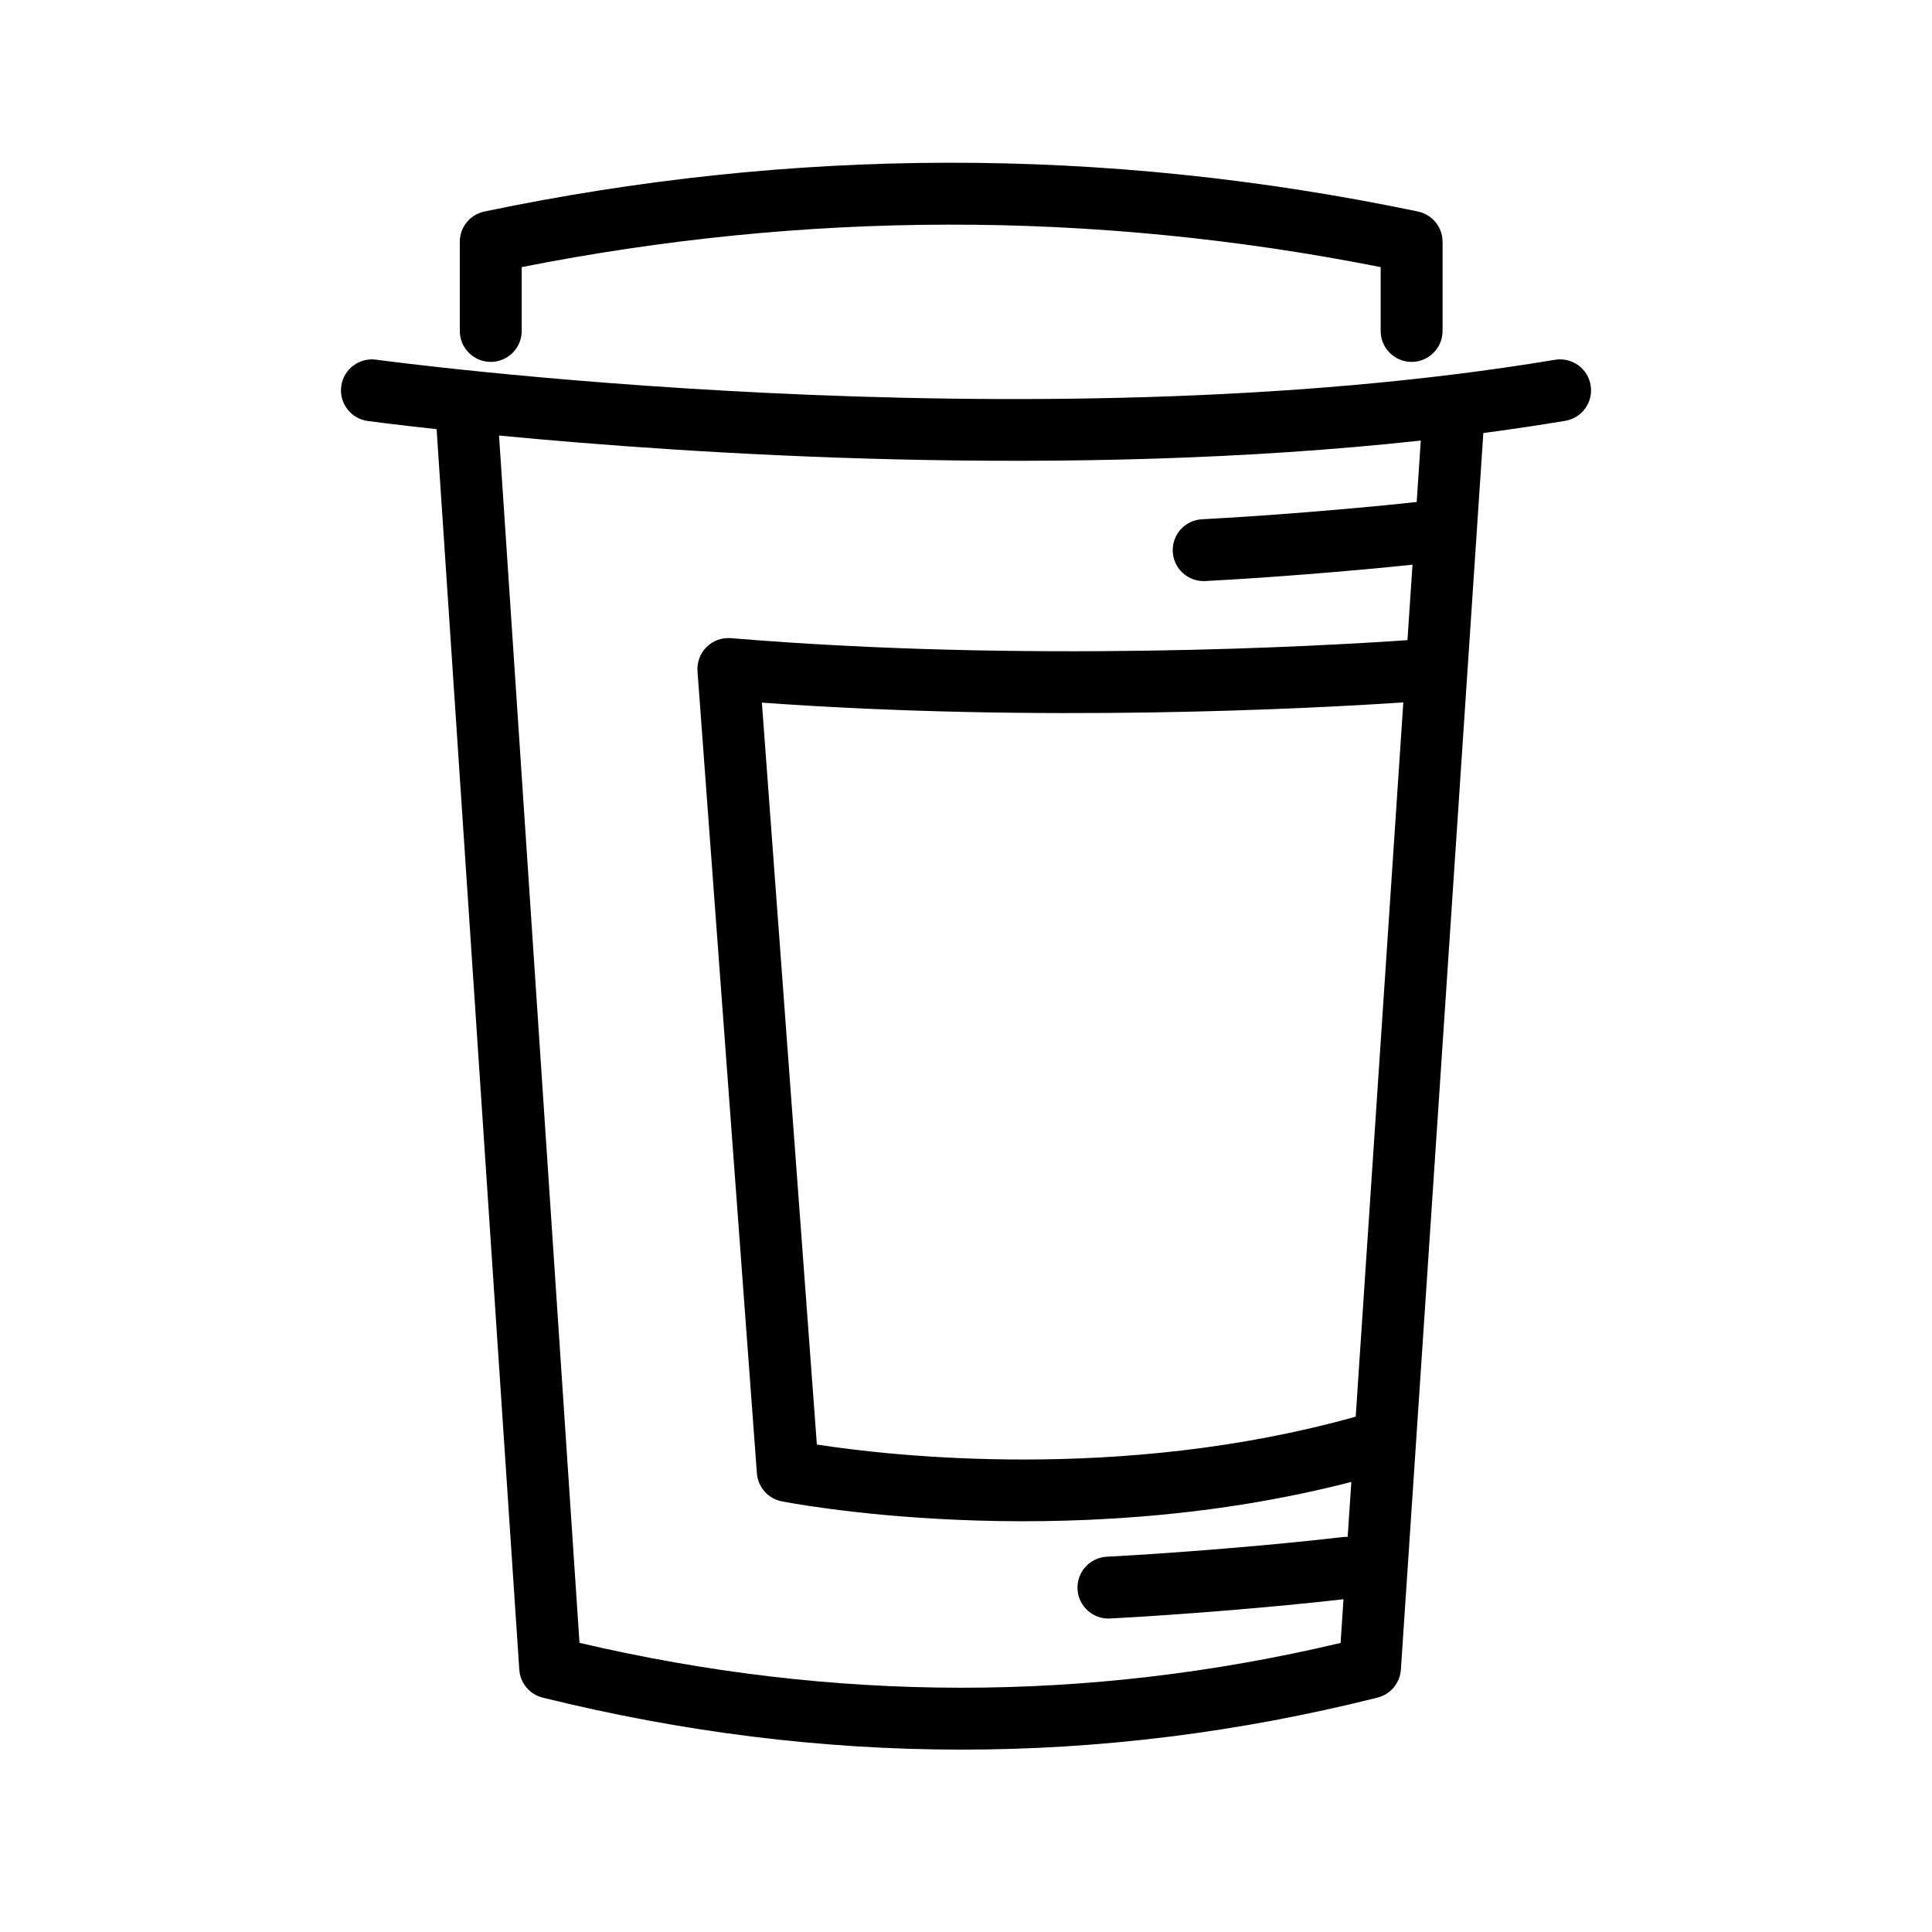 <?xml version="1.0" encoding="UTF-8"?>
<!-- Uploaded to: ICON Repo, www.svgrepo.com, Generator: ICON Repo Mixer Tools -->
<svg fill="#000000" width="800px" height="800px" version="1.1" viewBox="144 144 512 512" xmlns="http://www.w3.org/2000/svg">
 <path d="m259.7 257.73c-11.668-1.266-18.246-2.164-18.246-2.164-4.481-0.613-7.629-4.746-7.016-9.234 0.613-4.481 4.746-7.629 9.234-7.016 0 0 171.83 23.465 312.43 0.031 4.465-0.738 8.691 2.281 9.43 6.746 0.746 4.465-2.273 8.691-6.738 9.43-7.164 1.195-14.414 2.273-21.695 3.234l-21.852 327.72c-0.234 3.551-2.731 6.543-6.188 7.406-73.738 18.508-147.48 18.254-221.23 0.008-3.465-0.859-5.977-3.856-6.211-7.414l-21.914-328.75zm16.547 1.691 21.324 319.95c67.234 15.75 134.47 15.965 201.7 0.023l0.77-11.578c-18.309 2.102-43.902 4.164-61.875 5.102-4.519 0.234-8.375-3.242-8.613-7.762-0.234-4.519 3.234-8.375 7.762-8.613 18.199-0.953 44.352-3.07 62.441-5.203 0.473-0.055 0.93-0.062 1.387-0.039l0.977-14.578c-77.082 19.934-150.96 5.141-150.96 5.141-3.613-0.715-6.297-3.762-6.574-7.43l-15.742-212.54c-0.172-2.394 0.699-4.738 2.41-6.43 1.699-1.684 4.062-2.543 6.453-2.348 78.438 6.535 156.02 2.141 179.29 0.527l1.332-19.996c-17.445 1.828-39.125 3.512-54.922 4.336-4.519 0.234-8.375-3.234-8.613-7.762-0.234-4.519 3.234-8.375 7.762-8.613 16.414-0.859 39.281-2.668 56.883-4.574l1.086-16.281c-93.828 10.219-193.23 3.566-244.28-1.332zm239.65 70.723c-25.074 1.668-96.211 5.406-169.99 0.055l14.57 196.62c19.137 2.953 80.469 10.094 142.8-7.391l12.617-189.28zm-233.64-115.36v16.918c0 4.527-3.676 8.203-8.203 8.203s-8.203-3.676-8.203-8.203v-23.617c0-3.883 2.723-7.234 6.527-8.031 80.98-16.918 163.38-17.555 247.39 0 3.801 0.797 6.527 4.148 6.527 8.031v23.617c0 4.527-3.676 8.203-8.203 8.203-4.527 0-8.203-3.676-8.203-8.203v-16.918c-77.215-15.266-153.05-14.738-227.63 0z" fill-rule="evenodd"/>
</svg>